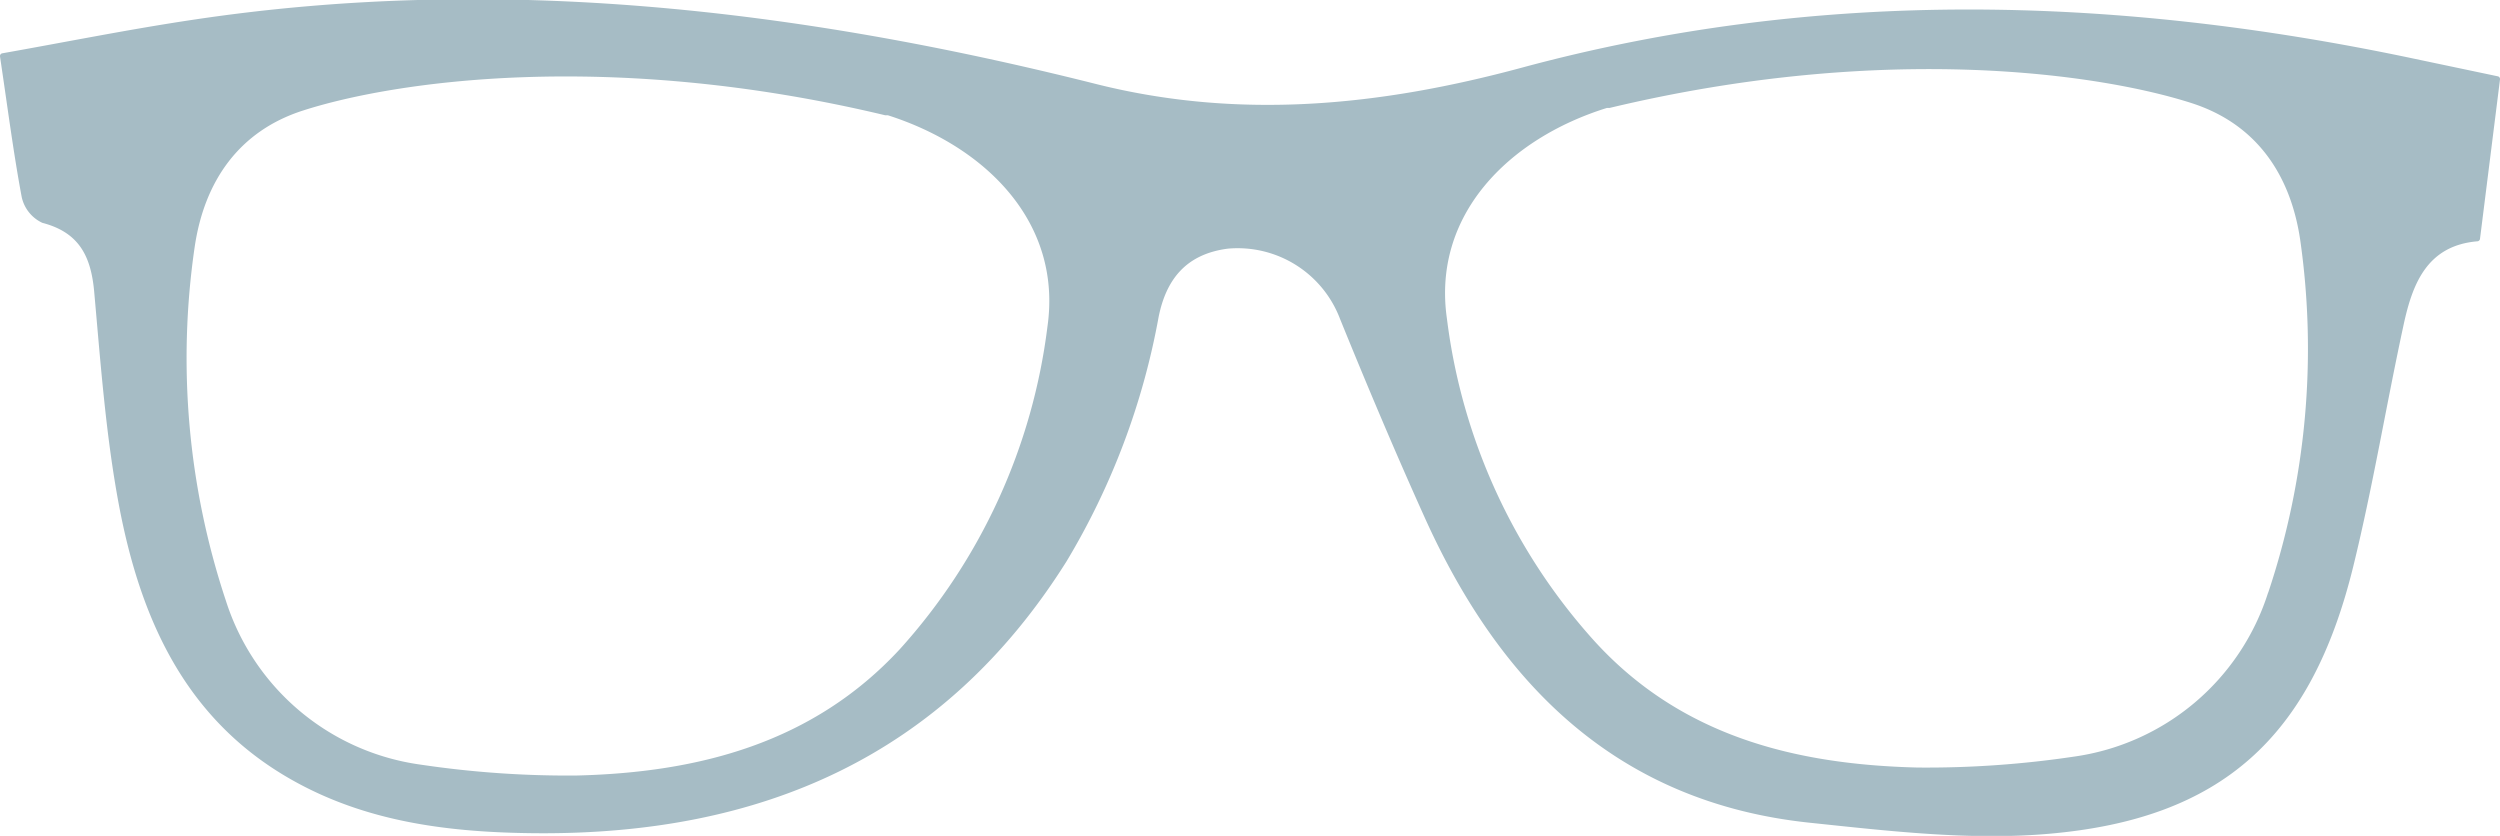 <svg id="Layer_1" data-name="Layer 1" xmlns="http://www.w3.org/2000/svg" viewBox="0 0 159.86 53.45"><defs><style>.cls-1{fill:#a6bcc5;}</style></defs><title>Complete_Specs</title><path class="cls-1" d="M174.58,77.47c-19-4-38-4.5-56.91.61-9,2.43-18.06,3.38-27.38,1-18.94-4.75-38.12-7-57.62-4.06-4.07.61-8.1,1.42-12.16,2.14a.18.18,0,0,0-.14.2c.49,3.28.86,6.17,1.39,9A2.38,2.38,0,0,0,23.08,88c2.34.61,3.1,2.12,3.31,4.37.41,4.56.74,9.16,1.58,13.65,1.35,7.17,4.16,13.62,10.89,17.5,4.9,2.83,10.32,3.47,15.84,3.51,14.3.1,26-4.87,33.86-17.37A46.44,46.44,0,0,0,94.46,94c.48-2.36,1.73-4,4.42-4.35a7,7,0,0,1,7.18,4.5c1.73,4.26,3.52,8.5,5.41,12.69,4.84,10.73,12.36,18.23,24.63,19.52,5.06.53,10.21,1.14,15.24.71,11.11-.95,16.83-6.18,19.51-17.11,1.25-5.09,2.1-10.28,3.21-15.41.57-2.66,1.51-5.1,4.73-5.37a.18.18,0,0,0,.16-.15l1.28-10.2a.18.18,0,0,0-.14-.2ZM87.35,94.62a37.69,37.69,0,0,1-9.44,20.64c-5.55,6-12.86,7.89-20.67,8.08a63.88,63.88,0,0,1-10-.7,15.25,15.25,0,0,1-12.42-10.46,49.14,49.14,0,0,1-2-22.65c.62-4.2,2.84-7.4,6.92-8.71,5.73-1.85,19.5-3.94,37.23.3l.17,0C83.44,83.13,88.29,88,87.35,94.62Zm78.06,17A15.25,15.25,0,0,1,153,122.13a63.89,63.89,0,0,1-10,.7c-7.82-.19-15.13-2-20.67-8.08a37.69,37.69,0,0,1-9.44-20.64c-.94-6.59,3.91-11.49,10.24-13.46l.17,0c17.72-4.24,31.5-2.15,37.23-.3,4.08,1.32,6.29,4.51,6.92,8.71A49.14,49.14,0,0,1,165.4,111.67Z" transform="translate(-20.37 -73.75)"/></svg>